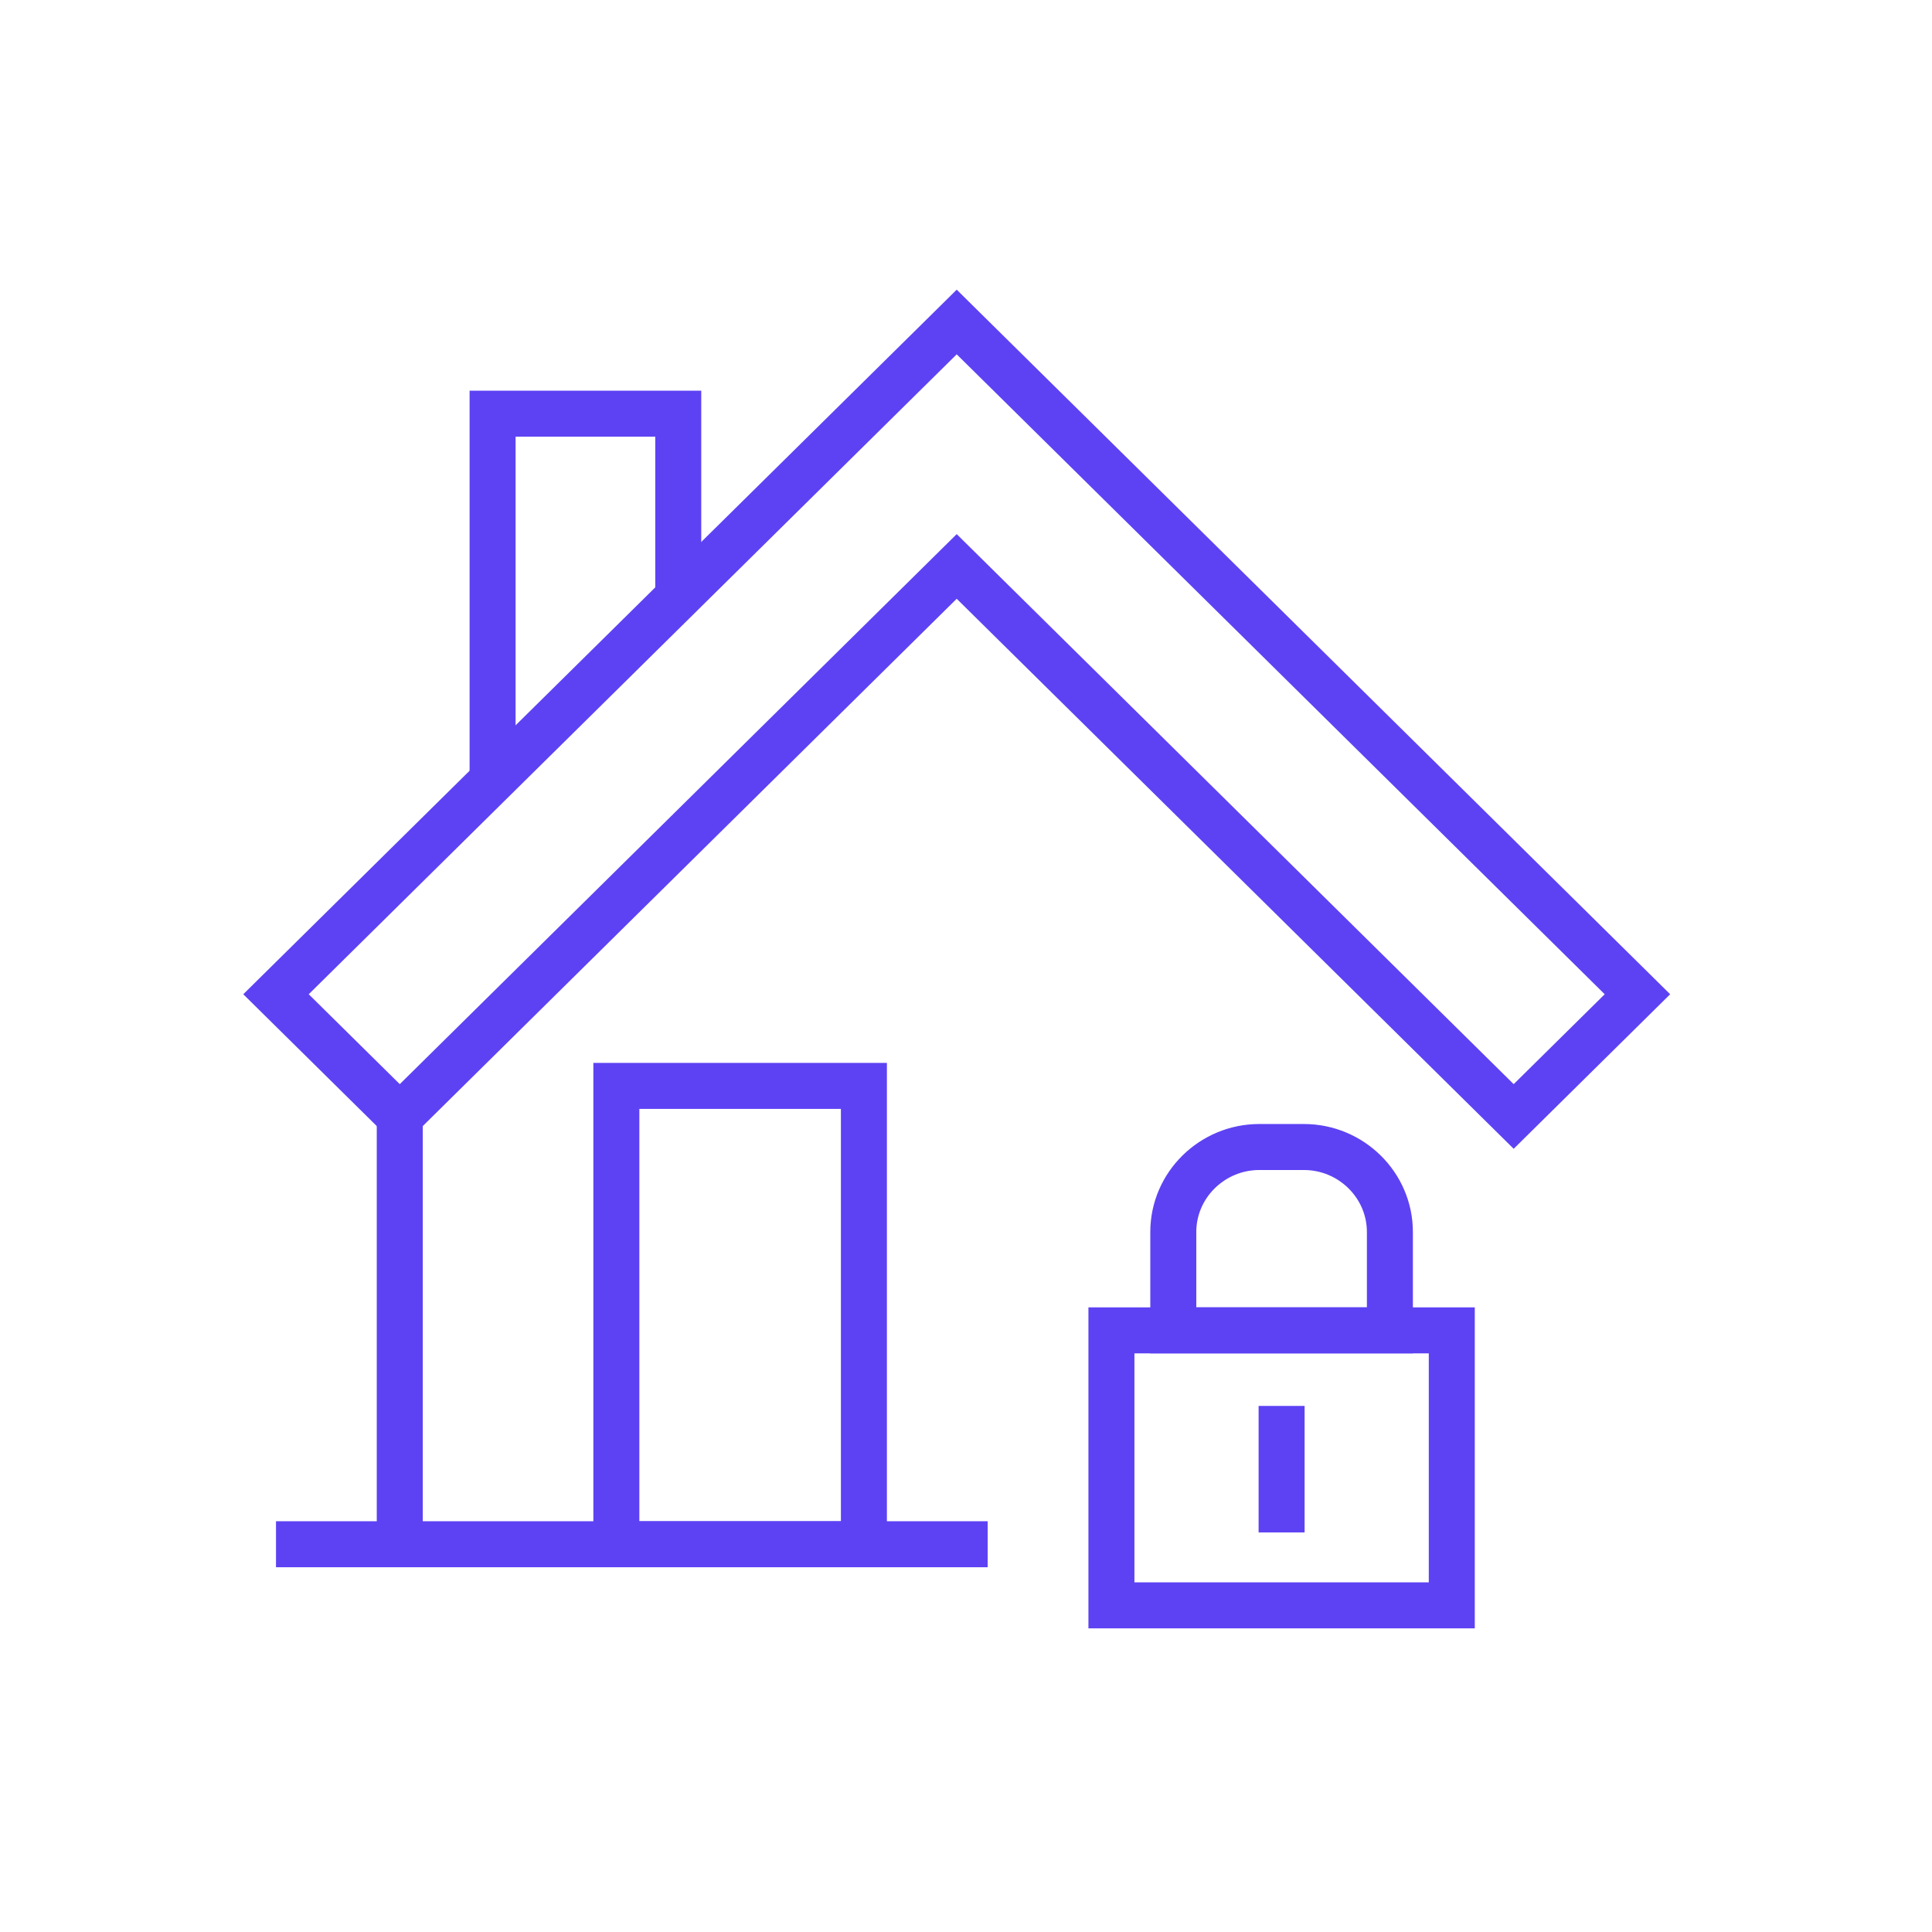 <svg width="84" height="84" viewBox="0 0 84 84" fill="none" xmlns="http://www.w3.org/2000/svg">
<path d="M29.489 25.957V17.986H21.417V33.928" stroke="#5D42F4" stroke-width="2" stroke-miterlimit="10"/>
<path d="M17.381 67.141V47.213" stroke="#5D42F4" stroke-width="2" stroke-miterlimit="10"/>
<path d="M41.596 14L12 43.228L17.381 48.542L41.596 24.628L65.812 48.542L71.193 43.228L41.596 14Z" stroke="#5D42F4" stroke-width="2" stroke-miterlimit="10"/>
<path d="M37.561 47.213H26.798V67.141H37.561V47.213Z" stroke="#5D42F4" stroke-width="2" stroke-miterlimit="10"/>
<path d="M12 67.141H42.942" stroke="#5D42F4" stroke-width="2" stroke-miterlimit="10"/>
<path d="M63.121 57.842H48.323V69.798H63.121V57.842Z" stroke="#5D42F4" stroke-width="2" stroke-miterlimit="10"/>
<path d="M54.753 49.87H56.69C58.749 49.87 60.43 51.531 60.43 53.564V57.842H51.013V53.564C51.013 51.531 52.695 49.87 54.753 49.87Z" stroke="#5D42F4" stroke-width="2" stroke-miterlimit="10"/>
<path d="M55.722 61.127L55.722 66.627" stroke="#5D42F4" stroke-width="2" stroke-miterlimit="10"/>
</svg>

